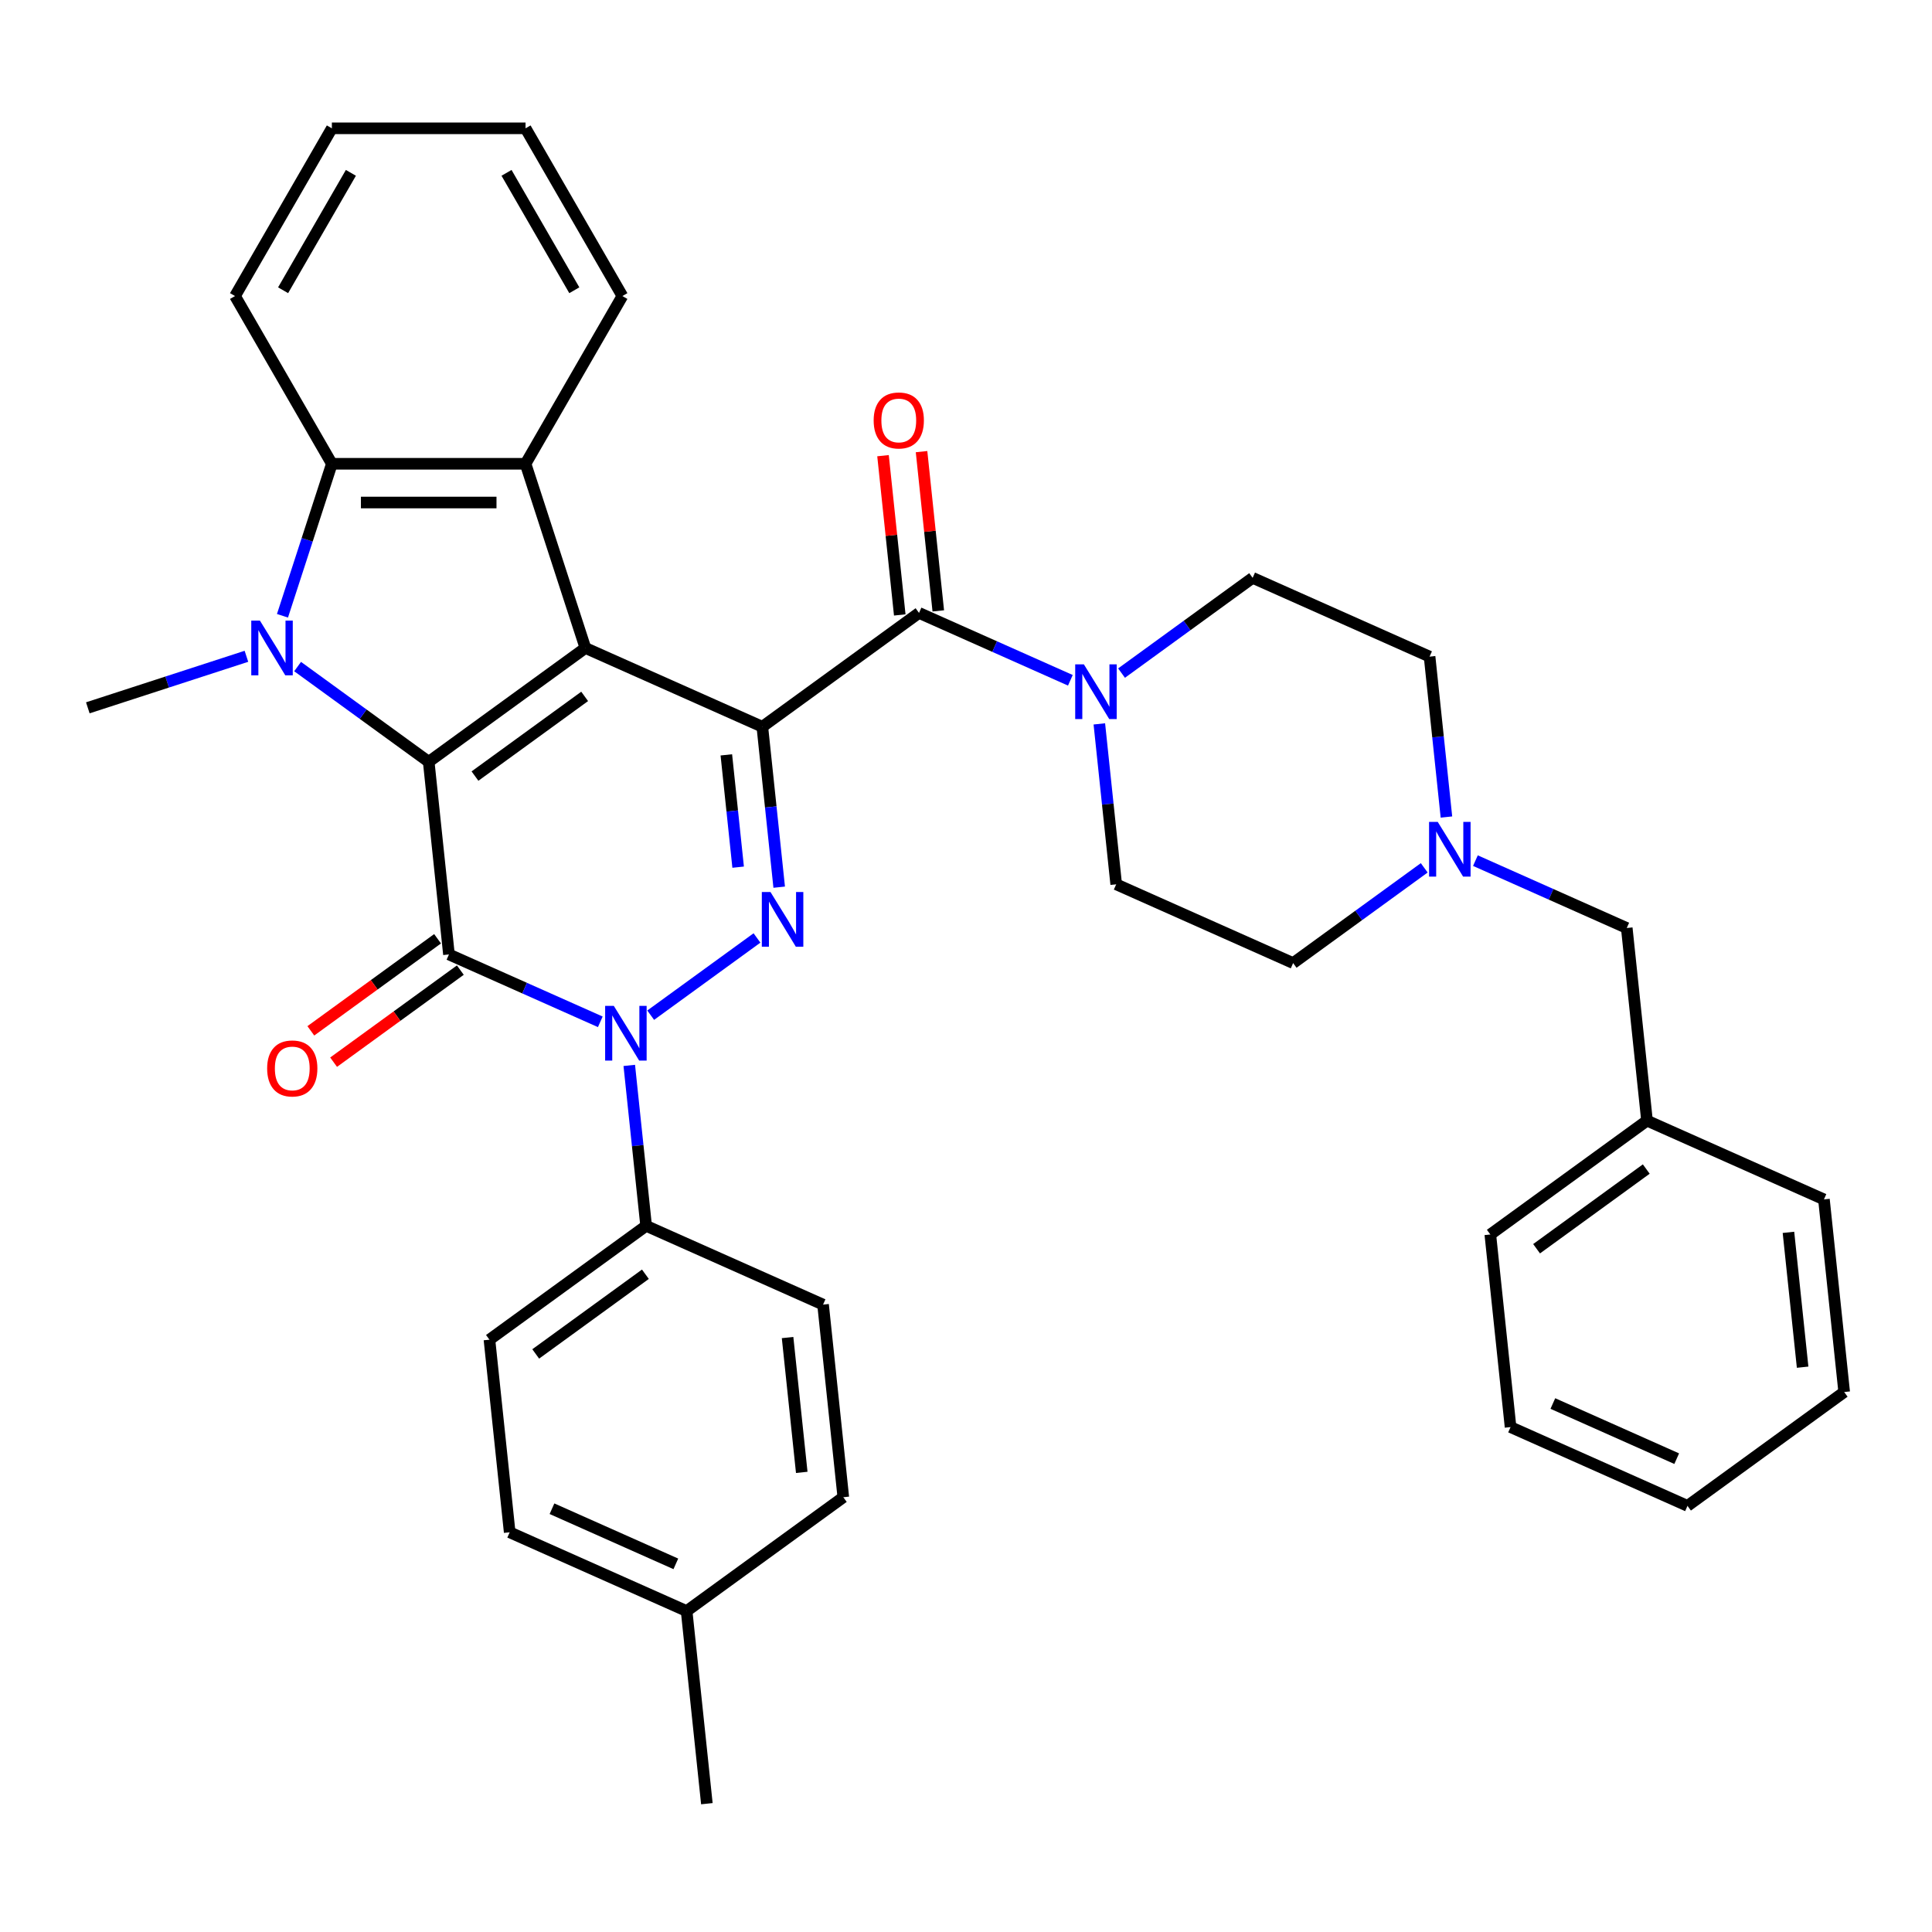 <?xml version='1.0' encoding='iso-8859-1'?>
<svg version='1.1' baseProfile='full'
              xmlns='http://www.w3.org/2000/svg'
                      xmlns:rdkit='http://www.rdkit.org/xml'
                      xmlns:xlink='http://www.w3.org/1999/xlink'
                  xml:space='preserve'
width='1000px' height='1000px' viewBox='0 0 1000 1000'>
<!-- END OF HEADER -->
<rect style='opacity:1.0;fill:#FFFFFF;stroke:none' width='1000' height='1000' x='0' y='0'> </rect>
<path class='bond-0' d='M 394.581,376.166 L 303,335.392' style='fill:none;fill-rule:evenodd;stroke:#000000;stroke-width:6px;stroke-linecap:butt;stroke-linejoin:miter;stroke-opacity:1' />
<path class='bond-3' d='M 394.581,376.166 L 398.945,417.683' style='fill:none;fill-rule:evenodd;stroke:#000000;stroke-width:6px;stroke-linecap:butt;stroke-linejoin:miter;stroke-opacity:1' />
<path class='bond-3' d='M 398.945,417.683 L 403.308,459.199' style='fill:none;fill-rule:evenodd;stroke:#0000FF;stroke-width:6px;stroke-linecap:butt;stroke-linejoin:miter;stroke-opacity:1' />
<path class='bond-3' d='M 375.95,390.717 L 379.005,419.778' style='fill:none;fill-rule:evenodd;stroke:#000000;stroke-width:6px;stroke-linecap:butt;stroke-linejoin:miter;stroke-opacity:1' />
<path class='bond-3' d='M 379.005,419.778 L 382.059,448.84' style='fill:none;fill-rule:evenodd;stroke:#0000FF;stroke-width:6px;stroke-linecap:butt;stroke-linejoin:miter;stroke-opacity:1' />
<path class='bond-6' d='M 394.581,376.166 L 475.683,317.242' style='fill:none;fill-rule:evenodd;stroke:#000000;stroke-width:6px;stroke-linecap:butt;stroke-linejoin:miter;stroke-opacity:1' />
<path class='bond-1' d='M 303,335.392 L 221.898,394.316' style='fill:none;fill-rule:evenodd;stroke:#000000;stroke-width:6px;stroke-linecap:butt;stroke-linejoin:miter;stroke-opacity:1' />
<path class='bond-1' d='M 302.62,360.451 L 245.848,401.698' style='fill:none;fill-rule:evenodd;stroke:#000000;stroke-width:6px;stroke-linecap:butt;stroke-linejoin:miter;stroke-opacity:1' />
<path class='bond-7' d='M 303,335.392 L 272.022,240.051' style='fill:none;fill-rule:evenodd;stroke:#000000;stroke-width:6px;stroke-linecap:butt;stroke-linejoin:miter;stroke-opacity:1' />
<path class='bond-5' d='M 221.898,394.316 L 187.97,369.666' style='fill:none;fill-rule:evenodd;stroke:#000000;stroke-width:6px;stroke-linecap:butt;stroke-linejoin:miter;stroke-opacity:1' />
<path class='bond-5' d='M 187.97,369.666 L 154.042,345.016' style='fill:none;fill-rule:evenodd;stroke:#0000FF;stroke-width:6px;stroke-linecap:butt;stroke-linejoin:miter;stroke-opacity:1' />
<path class='bond-36' d='M 221.898,394.316 L 232.377,494.015' style='fill:none;fill-rule:evenodd;stroke:#000000;stroke-width:6px;stroke-linecap:butt;stroke-linejoin:miter;stroke-opacity:1' />
<path class='bond-2' d='M 232.377,494.015 L 271.544,511.453' style='fill:none;fill-rule:evenodd;stroke:#000000;stroke-width:6px;stroke-linecap:butt;stroke-linejoin:miter;stroke-opacity:1' />
<path class='bond-2' d='M 271.544,511.453 L 310.712,528.892' style='fill:none;fill-rule:evenodd;stroke:#0000FF;stroke-width:6px;stroke-linecap:butt;stroke-linejoin:miter;stroke-opacity:1' />
<path class='bond-12' d='M 226.484,485.904 L 193.686,509.734' style='fill:none;fill-rule:evenodd;stroke:#000000;stroke-width:6px;stroke-linecap:butt;stroke-linejoin:miter;stroke-opacity:1' />
<path class='bond-12' d='M 193.686,509.734 L 160.888,533.563' style='fill:none;fill-rule:evenodd;stroke:#FF0000;stroke-width:6px;stroke-linecap:butt;stroke-linejoin:miter;stroke-opacity:1' />
<path class='bond-12' d='M 238.269,502.125 L 205.471,525.954' style='fill:none;fill-rule:evenodd;stroke:#000000;stroke-width:6px;stroke-linecap:butt;stroke-linejoin:miter;stroke-opacity:1' />
<path class='bond-12' d='M 205.471,525.954 L 172.673,549.783' style='fill:none;fill-rule:evenodd;stroke:#FF0000;stroke-width:6px;stroke-linecap:butt;stroke-linejoin:miter;stroke-opacity:1' />
<path class='bond-4' d='M 391.814,485.489 L 336.795,525.463' style='fill:none;fill-rule:evenodd;stroke:#0000FF;stroke-width:6px;stroke-linecap:butt;stroke-linejoin:miter;stroke-opacity:1' />
<path class='bond-10' d='M 325.709,551.455 L 330.073,592.972' style='fill:none;fill-rule:evenodd;stroke:#0000FF;stroke-width:6px;stroke-linecap:butt;stroke-linejoin:miter;stroke-opacity:1' />
<path class='bond-10' d='M 330.073,592.972 L 334.436,634.488' style='fill:none;fill-rule:evenodd;stroke:#000000;stroke-width:6px;stroke-linecap:butt;stroke-linejoin:miter;stroke-opacity:1' />
<path class='bond-19' d='M 127.55,339.696 L 86.502,353.033' style='fill:none;fill-rule:evenodd;stroke:#0000FF;stroke-width:6px;stroke-linecap:butt;stroke-linejoin:miter;stroke-opacity:1' />
<path class='bond-19' d='M 86.502,353.033 L 45.455,366.37' style='fill:none;fill-rule:evenodd;stroke:#000000;stroke-width:6px;stroke-linecap:butt;stroke-linejoin:miter;stroke-opacity:1' />
<path class='bond-37' d='M 146.211,318.726 L 158.993,279.388' style='fill:none;fill-rule:evenodd;stroke:#0000FF;stroke-width:6px;stroke-linecap:butt;stroke-linejoin:miter;stroke-opacity:1' />
<path class='bond-37' d='M 158.993,279.388 L 171.774,240.051' style='fill:none;fill-rule:evenodd;stroke:#000000;stroke-width:6px;stroke-linecap:butt;stroke-linejoin:miter;stroke-opacity:1' />
<path class='bond-9' d='M 475.683,317.242 L 514.851,334.681' style='fill:none;fill-rule:evenodd;stroke:#000000;stroke-width:6px;stroke-linecap:butt;stroke-linejoin:miter;stroke-opacity:1' />
<path class='bond-9' d='M 514.851,334.681 L 554.018,352.119' style='fill:none;fill-rule:evenodd;stroke:#0000FF;stroke-width:6px;stroke-linecap:butt;stroke-linejoin:miter;stroke-opacity:1' />
<path class='bond-13' d='M 485.653,316.194 L 481.321,274.978' style='fill:none;fill-rule:evenodd;stroke:#000000;stroke-width:6px;stroke-linecap:butt;stroke-linejoin:miter;stroke-opacity:1' />
<path class='bond-13' d='M 481.321,274.978 L 476.989,233.762' style='fill:none;fill-rule:evenodd;stroke:#FF0000;stroke-width:6px;stroke-linecap:butt;stroke-linejoin:miter;stroke-opacity:1' />
<path class='bond-13' d='M 465.713,318.29 L 461.381,277.074' style='fill:none;fill-rule:evenodd;stroke:#000000;stroke-width:6px;stroke-linecap:butt;stroke-linejoin:miter;stroke-opacity:1' />
<path class='bond-13' d='M 461.381,277.074 L 457.049,235.858' style='fill:none;fill-rule:evenodd;stroke:#FF0000;stroke-width:6px;stroke-linecap:butt;stroke-linejoin:miter;stroke-opacity:1' />
<path class='bond-8' d='M 272.022,240.051 L 171.774,240.051' style='fill:none;fill-rule:evenodd;stroke:#000000;stroke-width:6px;stroke-linecap:butt;stroke-linejoin:miter;stroke-opacity:1' />
<path class='bond-8' d='M 256.985,260.1 L 186.811,260.1' style='fill:none;fill-rule:evenodd;stroke:#000000;stroke-width:6px;stroke-linecap:butt;stroke-linejoin:miter;stroke-opacity:1' />
<path class='bond-22' d='M 272.022,240.051 L 322.146,153.233' style='fill:none;fill-rule:evenodd;stroke:#000000;stroke-width:6px;stroke-linecap:butt;stroke-linejoin:miter;stroke-opacity:1' />
<path class='bond-26' d='M 171.774,240.051 L 121.65,153.233' style='fill:none;fill-rule:evenodd;stroke:#000000;stroke-width:6px;stroke-linecap:butt;stroke-linejoin:miter;stroke-opacity:1' />
<path class='bond-14' d='M 569.016,374.683 L 573.379,416.199' style='fill:none;fill-rule:evenodd;stroke:#0000FF;stroke-width:6px;stroke-linecap:butt;stroke-linejoin:miter;stroke-opacity:1' />
<path class='bond-14' d='M 573.379,416.199 L 577.743,457.715' style='fill:none;fill-rule:evenodd;stroke:#000000;stroke-width:6px;stroke-linecap:butt;stroke-linejoin:miter;stroke-opacity:1' />
<path class='bond-15' d='M 580.51,348.393 L 614.438,323.743' style='fill:none;fill-rule:evenodd;stroke:#0000FF;stroke-width:6px;stroke-linecap:butt;stroke-linejoin:miter;stroke-opacity:1' />
<path class='bond-15' d='M 614.438,323.743 L 648.366,299.092' style='fill:none;fill-rule:evenodd;stroke:#000000;stroke-width:6px;stroke-linecap:butt;stroke-linejoin:miter;stroke-opacity:1' />
<path class='bond-16' d='M 334.436,634.488 L 253.334,693.412' style='fill:none;fill-rule:evenodd;stroke:#000000;stroke-width:6px;stroke-linecap:butt;stroke-linejoin:miter;stroke-opacity:1' />
<path class='bond-16' d='M 334.056,659.547 L 277.284,700.794' style='fill:none;fill-rule:evenodd;stroke:#000000;stroke-width:6px;stroke-linecap:butt;stroke-linejoin:miter;stroke-opacity:1' />
<path class='bond-17' d='M 334.436,634.488 L 426.017,675.262' style='fill:none;fill-rule:evenodd;stroke:#000000;stroke-width:6px;stroke-linecap:butt;stroke-linejoin:miter;stroke-opacity:1' />
<path class='bond-11' d='M 748.674,422.899 L 744.311,381.383' style='fill:none;fill-rule:evenodd;stroke:#0000FF;stroke-width:6px;stroke-linecap:butt;stroke-linejoin:miter;stroke-opacity:1' />
<path class='bond-11' d='M 744.311,381.383 L 739.947,339.867' style='fill:none;fill-rule:evenodd;stroke:#000000;stroke-width:6px;stroke-linecap:butt;stroke-linejoin:miter;stroke-opacity:1' />
<path class='bond-18' d='M 763.672,445.463 L 802.84,462.902' style='fill:none;fill-rule:evenodd;stroke:#0000FF;stroke-width:6px;stroke-linecap:butt;stroke-linejoin:miter;stroke-opacity:1' />
<path class='bond-18' d='M 802.84,462.902 L 842.007,480.34' style='fill:none;fill-rule:evenodd;stroke:#000000;stroke-width:6px;stroke-linecap:butt;stroke-linejoin:miter;stroke-opacity:1' />
<path class='bond-38' d='M 737.18,449.189 L 703.252,473.84' style='fill:none;fill-rule:evenodd;stroke:#0000FF;stroke-width:6px;stroke-linecap:butt;stroke-linejoin:miter;stroke-opacity:1' />
<path class='bond-38' d='M 703.252,473.84 L 669.324,498.49' style='fill:none;fill-rule:evenodd;stroke:#000000;stroke-width:6px;stroke-linecap:butt;stroke-linejoin:miter;stroke-opacity:1' />
<path class='bond-20' d='M 577.743,457.715 L 669.324,498.49' style='fill:none;fill-rule:evenodd;stroke:#000000;stroke-width:6px;stroke-linecap:butt;stroke-linejoin:miter;stroke-opacity:1' />
<path class='bond-21' d='M 648.366,299.092 L 739.947,339.867' style='fill:none;fill-rule:evenodd;stroke:#000000;stroke-width:6px;stroke-linecap:butt;stroke-linejoin:miter;stroke-opacity:1' />
<path class='bond-23' d='M 253.334,693.412 L 263.813,793.111' style='fill:none;fill-rule:evenodd;stroke:#000000;stroke-width:6px;stroke-linecap:butt;stroke-linejoin:miter;stroke-opacity:1' />
<path class='bond-24' d='M 426.017,675.262 L 436.496,774.961' style='fill:none;fill-rule:evenodd;stroke:#000000;stroke-width:6px;stroke-linecap:butt;stroke-linejoin:miter;stroke-opacity:1' />
<path class='bond-24' d='M 407.649,692.313 L 414.985,762.102' style='fill:none;fill-rule:evenodd;stroke:#000000;stroke-width:6px;stroke-linecap:butt;stroke-linejoin:miter;stroke-opacity:1' />
<path class='bond-27' d='M 842.007,480.34 L 852.486,580.039' style='fill:none;fill-rule:evenodd;stroke:#000000;stroke-width:6px;stroke-linecap:butt;stroke-linejoin:miter;stroke-opacity:1' />
<path class='bond-31' d='M 322.146,153.233 L 272.022,66.416' style='fill:none;fill-rule:evenodd;stroke:#000000;stroke-width:6px;stroke-linecap:butt;stroke-linejoin:miter;stroke-opacity:1' />
<path class='bond-31' d='M 297.264,150.236 L 262.177,89.464' style='fill:none;fill-rule:evenodd;stroke:#000000;stroke-width:6px;stroke-linecap:butt;stroke-linejoin:miter;stroke-opacity:1' />
<path class='bond-40' d='M 263.813,793.111 L 355.394,833.885' style='fill:none;fill-rule:evenodd;stroke:#000000;stroke-width:6px;stroke-linecap:butt;stroke-linejoin:miter;stroke-opacity:1' />
<path class='bond-40' d='M 285.705,780.911 L 349.812,809.453' style='fill:none;fill-rule:evenodd;stroke:#000000;stroke-width:6px;stroke-linecap:butt;stroke-linejoin:miter;stroke-opacity:1' />
<path class='bond-25' d='M 436.496,774.961 L 355.394,833.885' style='fill:none;fill-rule:evenodd;stroke:#000000;stroke-width:6px;stroke-linecap:butt;stroke-linejoin:miter;stroke-opacity:1' />
<path class='bond-28' d='M 355.394,833.885 L 365.873,933.584' style='fill:none;fill-rule:evenodd;stroke:#000000;stroke-width:6px;stroke-linecap:butt;stroke-linejoin:miter;stroke-opacity:1' />
<path class='bond-39' d='M 121.65,153.233 L 171.774,66.416' style='fill:none;fill-rule:evenodd;stroke:#000000;stroke-width:6px;stroke-linecap:butt;stroke-linejoin:miter;stroke-opacity:1' />
<path class='bond-39' d='M 146.532,150.236 L 181.619,89.464' style='fill:none;fill-rule:evenodd;stroke:#000000;stroke-width:6px;stroke-linecap:butt;stroke-linejoin:miter;stroke-opacity:1' />
<path class='bond-29' d='M 852.486,580.039 L 771.384,638.963' style='fill:none;fill-rule:evenodd;stroke:#000000;stroke-width:6px;stroke-linecap:butt;stroke-linejoin:miter;stroke-opacity:1' />
<path class='bond-29' d='M 852.105,605.098 L 795.334,646.345' style='fill:none;fill-rule:evenodd;stroke:#000000;stroke-width:6px;stroke-linecap:butt;stroke-linejoin:miter;stroke-opacity:1' />
<path class='bond-30' d='M 852.486,580.039 L 944.067,620.813' style='fill:none;fill-rule:evenodd;stroke:#000000;stroke-width:6px;stroke-linecap:butt;stroke-linejoin:miter;stroke-opacity:1' />
<path class='bond-33' d='M 771.384,638.963 L 781.862,738.661' style='fill:none;fill-rule:evenodd;stroke:#000000;stroke-width:6px;stroke-linecap:butt;stroke-linejoin:miter;stroke-opacity:1' />
<path class='bond-34' d='M 944.067,620.813 L 954.545,720.512' style='fill:none;fill-rule:evenodd;stroke:#000000;stroke-width:6px;stroke-linecap:butt;stroke-linejoin:miter;stroke-opacity:1' />
<path class='bond-34' d='M 925.699,637.864 L 933.034,707.653' style='fill:none;fill-rule:evenodd;stroke:#000000;stroke-width:6px;stroke-linecap:butt;stroke-linejoin:miter;stroke-opacity:1' />
<path class='bond-32' d='M 272.022,66.416 L 171.774,66.416' style='fill:none;fill-rule:evenodd;stroke:#000000;stroke-width:6px;stroke-linecap:butt;stroke-linejoin:miter;stroke-opacity:1' />
<path class='bond-41' d='M 781.862,738.661 L 873.443,779.436' style='fill:none;fill-rule:evenodd;stroke:#000000;stroke-width:6px;stroke-linecap:butt;stroke-linejoin:miter;stroke-opacity:1' />
<path class='bond-41' d='M 803.754,726.461 L 867.861,755.004' style='fill:none;fill-rule:evenodd;stroke:#000000;stroke-width:6px;stroke-linecap:butt;stroke-linejoin:miter;stroke-opacity:1' />
<path class='bond-35' d='M 954.545,720.512 L 873.443,779.436' style='fill:none;fill-rule:evenodd;stroke:#000000;stroke-width:6px;stroke-linecap:butt;stroke-linejoin:miter;stroke-opacity:1' />
<path  class='atom-4' d='M 398.8 461.705
L 408.08 476.705
Q 409 478.185, 410.48 480.865
Q 411.96 483.545, 412.04 483.705
L 412.04 461.705
L 415.8 461.705
L 415.8 490.025
L 411.92 490.025
L 401.96 473.625
Q 400.8 471.705, 399.56 469.505
Q 398.36 467.305, 398 466.625
L 398 490.025
L 394.32 490.025
L 394.32 461.705
L 398.8 461.705
' fill='#0000FF'/>
<path  class='atom-5' d='M 317.698 520.629
L 326.978 535.629
Q 327.898 537.109, 329.378 539.789
Q 330.858 542.469, 330.938 542.629
L 330.938 520.629
L 334.698 520.629
L 334.698 548.949
L 330.818 548.949
L 320.858 532.549
Q 319.698 530.629, 318.458 528.429
Q 317.258 526.229, 316.898 525.549
L 316.898 548.949
L 313.218 548.949
L 313.218 520.629
L 317.698 520.629
' fill='#0000FF'/>
<path  class='atom-6' d='M 134.536 321.232
L 143.816 336.232
Q 144.736 337.712, 146.216 340.392
Q 147.696 343.072, 147.776 343.232
L 147.776 321.232
L 151.536 321.232
L 151.536 349.552
L 147.656 349.552
L 137.696 333.152
Q 136.536 331.232, 135.296 329.032
Q 134.096 326.832, 133.736 326.152
L 133.736 349.552
L 130.056 349.552
L 130.056 321.232
L 134.536 321.232
' fill='#0000FF'/>
<path  class='atom-10' d='M 561.004 343.857
L 570.284 358.857
Q 571.204 360.337, 572.684 363.017
Q 574.164 365.697, 574.244 365.857
L 574.244 343.857
L 578.004 343.857
L 578.004 372.177
L 574.124 372.177
L 564.164 355.777
Q 563.004 353.857, 561.764 351.657
Q 560.564 349.457, 560.204 348.777
L 560.204 372.177
L 556.524 372.177
L 556.524 343.857
L 561.004 343.857
' fill='#0000FF'/>
<path  class='atom-12' d='M 744.166 425.406
L 753.446 440.406
Q 754.366 441.886, 755.846 444.566
Q 757.326 447.246, 757.406 447.406
L 757.406 425.406
L 761.166 425.406
L 761.166 453.726
L 757.286 453.726
L 747.326 437.326
Q 746.166 435.406, 744.926 433.206
Q 743.726 431.006, 743.366 430.326
L 743.366 453.726
L 739.686 453.726
L 739.686 425.406
L 744.166 425.406
' fill='#0000FF'/>
<path  class='atom-13' d='M 138.275 553.019
Q 138.275 546.219, 141.635 542.419
Q 144.995 538.619, 151.275 538.619
Q 157.555 538.619, 160.915 542.419
Q 164.275 546.219, 164.275 553.019
Q 164.275 559.899, 160.875 563.819
Q 157.475 567.699, 151.275 567.699
Q 145.035 567.699, 141.635 563.819
Q 138.275 559.939, 138.275 553.019
M 151.275 564.499
Q 155.595 564.499, 157.915 561.619
Q 160.275 558.699, 160.275 553.019
Q 160.275 547.459, 157.915 544.659
Q 155.595 541.819, 151.275 541.819
Q 146.955 541.819, 144.595 544.619
Q 142.275 547.419, 142.275 553.019
Q 142.275 558.739, 144.595 561.619
Q 146.955 564.499, 151.275 564.499
' fill='#FF0000'/>
<path  class='atom-14' d='M 452.205 217.624
Q 452.205 210.824, 455.565 207.024
Q 458.925 203.224, 465.205 203.224
Q 471.485 203.224, 474.845 207.024
Q 478.205 210.824, 478.205 217.624
Q 478.205 224.504, 474.805 228.424
Q 471.405 232.304, 465.205 232.304
Q 458.965 232.304, 455.565 228.424
Q 452.205 224.544, 452.205 217.624
M 465.205 229.104
Q 469.525 229.104, 471.845 226.224
Q 474.205 223.304, 474.205 217.624
Q 474.205 212.064, 471.845 209.264
Q 469.525 206.424, 465.205 206.424
Q 460.885 206.424, 458.525 209.224
Q 456.205 212.024, 456.205 217.624
Q 456.205 223.344, 458.525 226.224
Q 460.885 229.104, 465.205 229.104
' fill='#FF0000'/>
</svg>
